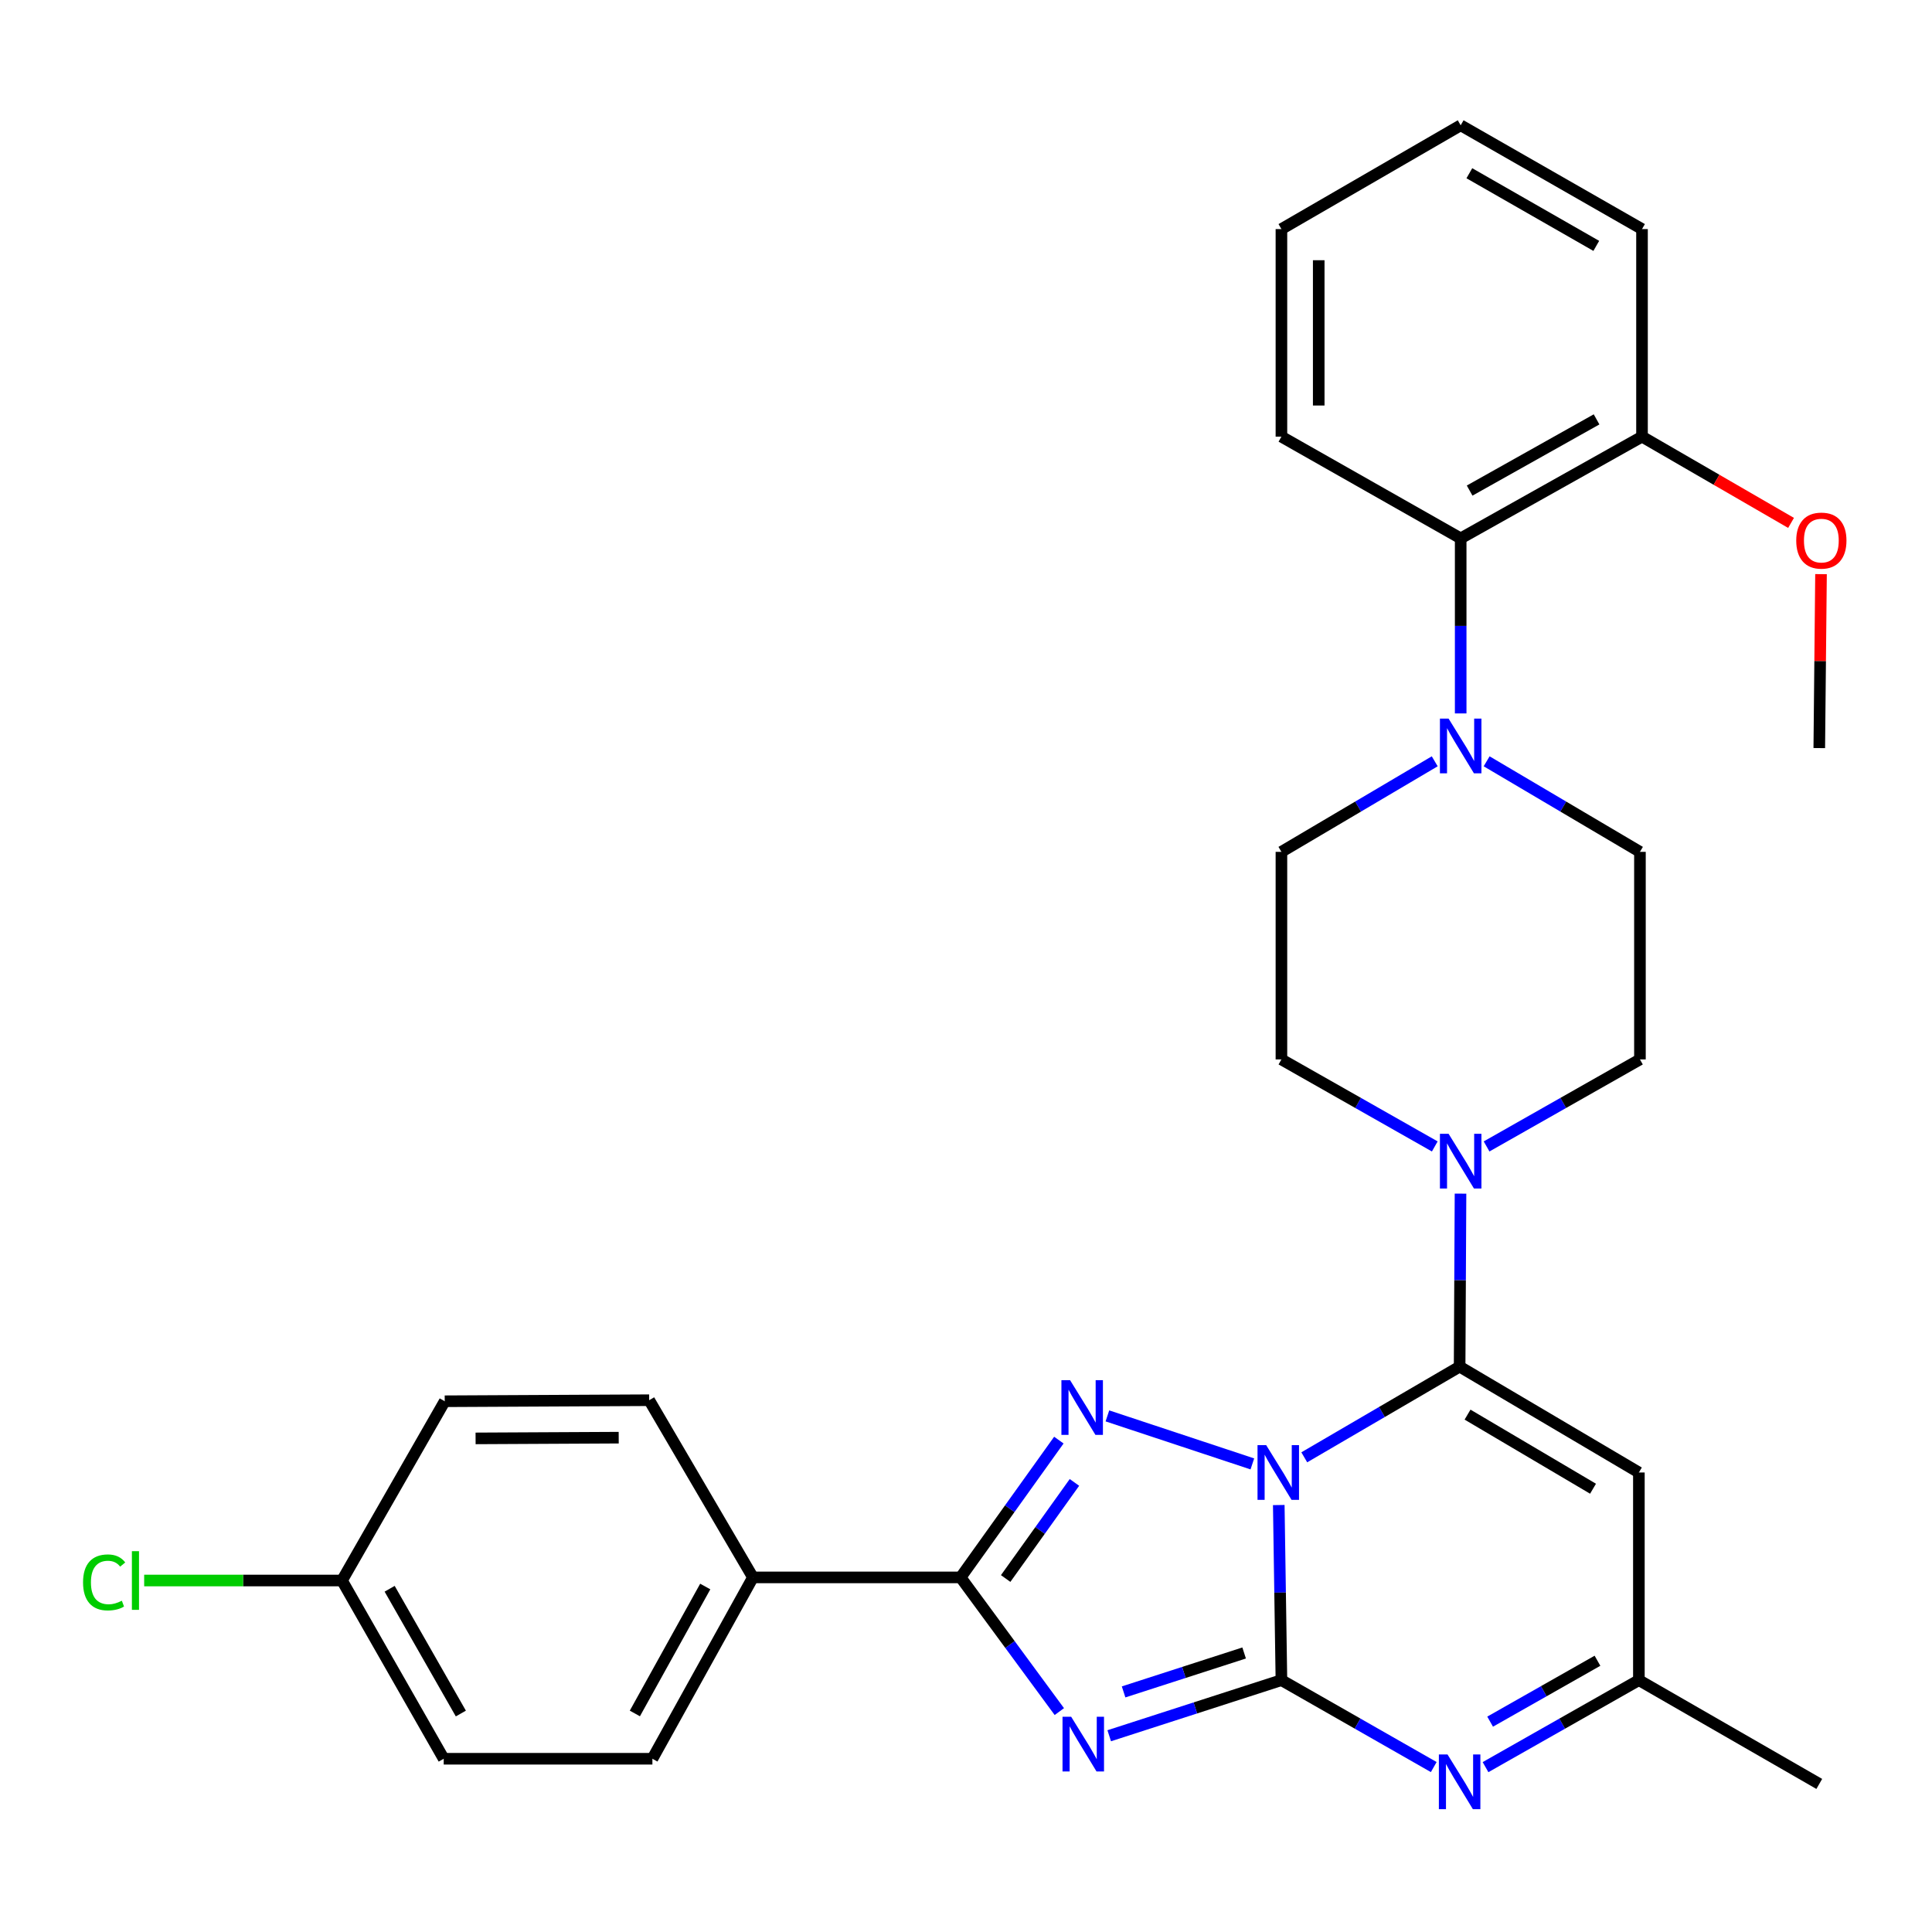 <?xml version='1.0' encoding='iso-8859-1'?>
<svg version='1.1' baseProfile='full'
              xmlns='http://www.w3.org/2000/svg'
                      xmlns:rdkit='http://www.rdkit.org/xml'
                      xmlns:xlink='http://www.w3.org/1999/xlink'
                  xml:space='preserve'
width='1000px' height='1000px' viewBox='0 0 1000 1000'>
<!-- END OF HEADER -->
<rect style='opacity:1.0;fill:#FFFFFF;stroke:none' width='1000' height='1000' x='0' y='0'> </rect>
<path class='bond-0' d='M 661.888,779.007 L 662.575,824.322' style='fill:none;fill-rule:evenodd;stroke:#0000FF;stroke-width:6px;stroke-linecap:butt;stroke-linejoin:miter;stroke-opacity:1' />
<path class='bond-0' d='M 662.575,824.322 L 663.263,869.636' style='fill:none;fill-rule:evenodd;stroke:#000000;stroke-width:6px;stroke-linecap:butt;stroke-linejoin:miter;stroke-opacity:1' />
<path class='bond-2' d='M 675.09,754.304 L 715.294,730.834' style='fill:none;fill-rule:evenodd;stroke:#0000FF;stroke-width:6px;stroke-linecap:butt;stroke-linejoin:miter;stroke-opacity:1' />
<path class='bond-2' d='M 715.294,730.834 L 755.499,707.365' style='fill:none;fill-rule:evenodd;stroke:#000000;stroke-width:6px;stroke-linecap:butt;stroke-linejoin:miter;stroke-opacity:1' />
<path class='bond-3' d='M 648.219,757.716 L 573.189,732.862' style='fill:none;fill-rule:evenodd;stroke:#0000FF;stroke-width:6px;stroke-linecap:butt;stroke-linejoin:miter;stroke-opacity:1' />
<path class='bond-1' d='M 663.263,869.636 L 618.697,884.027' style='fill:none;fill-rule:evenodd;stroke:#000000;stroke-width:6px;stroke-linecap:butt;stroke-linejoin:miter;stroke-opacity:1' />
<path class='bond-1' d='M 618.697,884.027 L 574.132,898.418' style='fill:none;fill-rule:evenodd;stroke:#0000FF;stroke-width:6px;stroke-linecap:butt;stroke-linejoin:miter;stroke-opacity:1' />
<path class='bond-1' d='M 643.961,855.582 L 612.765,865.656' style='fill:none;fill-rule:evenodd;stroke:#000000;stroke-width:6px;stroke-linecap:butt;stroke-linejoin:miter;stroke-opacity:1' />
<path class='bond-1' d='M 612.765,865.656 L 581.57,875.729' style='fill:none;fill-rule:evenodd;stroke:#0000FF;stroke-width:6px;stroke-linecap:butt;stroke-linejoin:miter;stroke-opacity:1' />
<path class='bond-5' d='M 663.263,869.636 L 702.683,892.134' style='fill:none;fill-rule:evenodd;stroke:#000000;stroke-width:6px;stroke-linecap:butt;stroke-linejoin:miter;stroke-opacity:1' />
<path class='bond-5' d='M 702.683,892.134 L 742.104,914.631' style='fill:none;fill-rule:evenodd;stroke:#0000FF;stroke-width:6px;stroke-linecap:butt;stroke-linejoin:miter;stroke-opacity:1' />
<path class='bond-30' d='M 548.309,885.917 L 522.757,851.189' style='fill:none;fill-rule:evenodd;stroke:#0000FF;stroke-width:6px;stroke-linecap:butt;stroke-linejoin:miter;stroke-opacity:1' />
<path class='bond-30' d='M 522.757,851.189 L 497.205,816.461' style='fill:none;fill-rule:evenodd;stroke:#000000;stroke-width:6px;stroke-linecap:butt;stroke-linejoin:miter;stroke-opacity:1' />
<path class='bond-6' d='M 755.499,707.365 L 848.282,762.16' style='fill:none;fill-rule:evenodd;stroke:#000000;stroke-width:6px;stroke-linecap:butt;stroke-linejoin:miter;stroke-opacity:1' />
<path class='bond-6' d='M 759.599,732.207 L 824.548,770.563' style='fill:none;fill-rule:evenodd;stroke:#000000;stroke-width:6px;stroke-linecap:butt;stroke-linejoin:miter;stroke-opacity:1' />
<path class='bond-7' d='M 755.499,707.365 L 755.729,662.594' style='fill:none;fill-rule:evenodd;stroke:#000000;stroke-width:6px;stroke-linecap:butt;stroke-linejoin:miter;stroke-opacity:1' />
<path class='bond-7' d='M 755.729,662.594 L 755.959,617.822' style='fill:none;fill-rule:evenodd;stroke:#0000FF;stroke-width:6px;stroke-linecap:butt;stroke-linejoin:miter;stroke-opacity:1' />
<path class='bond-4' d='M 548.061,745.399 L 522.633,780.93' style='fill:none;fill-rule:evenodd;stroke:#0000FF;stroke-width:6px;stroke-linecap:butt;stroke-linejoin:miter;stroke-opacity:1' />
<path class='bond-4' d='M 522.633,780.93 L 497.205,816.461' style='fill:none;fill-rule:evenodd;stroke:#000000;stroke-width:6px;stroke-linecap:butt;stroke-linejoin:miter;stroke-opacity:1' />
<path class='bond-4' d='M 556.132,767.294 L 538.332,792.165' style='fill:none;fill-rule:evenodd;stroke:#0000FF;stroke-width:6px;stroke-linecap:butt;stroke-linejoin:miter;stroke-opacity:1' />
<path class='bond-4' d='M 538.332,792.165 L 520.532,817.037' style='fill:none;fill-rule:evenodd;stroke:#000000;stroke-width:6px;stroke-linecap:butt;stroke-linejoin:miter;stroke-opacity:1' />
<path class='bond-11' d='M 497.205,816.461 L 389.728,816.461' style='fill:none;fill-rule:evenodd;stroke:#000000;stroke-width:6px;stroke-linecap:butt;stroke-linejoin:miter;stroke-opacity:1' />
<path class='bond-31' d='M 768.906,914.669 L 808.594,892.153' style='fill:none;fill-rule:evenodd;stroke:#0000FF;stroke-width:6px;stroke-linecap:butt;stroke-linejoin:miter;stroke-opacity:1' />
<path class='bond-31' d='M 808.594,892.153 L 848.282,869.636' style='fill:none;fill-rule:evenodd;stroke:#000000;stroke-width:6px;stroke-linecap:butt;stroke-linejoin:miter;stroke-opacity:1' />
<path class='bond-31' d='M 771.286,891.123 L 799.068,875.362' style='fill:none;fill-rule:evenodd;stroke:#0000FF;stroke-width:6px;stroke-linecap:butt;stroke-linejoin:miter;stroke-opacity:1' />
<path class='bond-31' d='M 799.068,875.362 L 826.85,859.6' style='fill:none;fill-rule:evenodd;stroke:#000000;stroke-width:6px;stroke-linecap:butt;stroke-linejoin:miter;stroke-opacity:1' />
<path class='bond-9' d='M 848.282,762.16 L 848.282,869.636' style='fill:none;fill-rule:evenodd;stroke:#000000;stroke-width:6px;stroke-linecap:butt;stroke-linejoin:miter;stroke-opacity:1' />
<path class='bond-12' d='M 742.639,593.396 L 702.951,570.875' style='fill:none;fill-rule:evenodd;stroke:#0000FF;stroke-width:6px;stroke-linecap:butt;stroke-linejoin:miter;stroke-opacity:1' />
<path class='bond-12' d='M 702.951,570.875 L 663.263,548.354' style='fill:none;fill-rule:evenodd;stroke:#000000;stroke-width:6px;stroke-linecap:butt;stroke-linejoin:miter;stroke-opacity:1' />
<path class='bond-13' d='M 769.453,593.396 L 809.141,570.875' style='fill:none;fill-rule:evenodd;stroke:#0000FF;stroke-width:6px;stroke-linecap:butt;stroke-linejoin:miter;stroke-opacity:1' />
<path class='bond-13' d='M 809.141,570.875 L 848.829,548.354' style='fill:none;fill-rule:evenodd;stroke:#000000;stroke-width:6px;stroke-linecap:butt;stroke-linejoin:miter;stroke-opacity:1' />
<path class='bond-8' d='M 769.48,394.049 L 809.155,417.484' style='fill:none;fill-rule:evenodd;stroke:#0000FF;stroke-width:6px;stroke-linecap:butt;stroke-linejoin:miter;stroke-opacity:1' />
<path class='bond-8' d='M 809.155,417.484 L 848.829,440.92' style='fill:none;fill-rule:evenodd;stroke:#000000;stroke-width:6px;stroke-linecap:butt;stroke-linejoin:miter;stroke-opacity:1' />
<path class='bond-10' d='M 756.046,369.268 L 756.046,323.963' style='fill:none;fill-rule:evenodd;stroke:#0000FF;stroke-width:6px;stroke-linecap:butt;stroke-linejoin:miter;stroke-opacity:1' />
<path class='bond-10' d='M 756.046,323.963 L 756.046,278.659' style='fill:none;fill-rule:evenodd;stroke:#000000;stroke-width:6px;stroke-linecap:butt;stroke-linejoin:miter;stroke-opacity:1' />
<path class='bond-32' d='M 742.612,394.049 L 702.937,417.484' style='fill:none;fill-rule:evenodd;stroke:#0000FF;stroke-width:6px;stroke-linecap:butt;stroke-linejoin:miter;stroke-opacity:1' />
<path class='bond-32' d='M 702.937,417.484 L 663.263,440.92' style='fill:none;fill-rule:evenodd;stroke:#000000;stroke-width:6px;stroke-linecap:butt;stroke-linejoin:miter;stroke-opacity:1' />
<path class='bond-24' d='M 848.282,869.636 L 941.655,923.359' style='fill:none;fill-rule:evenodd;stroke:#000000;stroke-width:6px;stroke-linecap:butt;stroke-linejoin:miter;stroke-opacity:1' />
<path class='bond-16' d='M 756.046,278.659 L 849.902,226.009' style='fill:none;fill-rule:evenodd;stroke:#000000;stroke-width:6px;stroke-linecap:butt;stroke-linejoin:miter;stroke-opacity:1' />
<path class='bond-16' d='M 760.679,253.924 L 826.378,217.069' style='fill:none;fill-rule:evenodd;stroke:#000000;stroke-width:6px;stroke-linecap:butt;stroke-linejoin:miter;stroke-opacity:1' />
<path class='bond-25' d='M 756.046,278.659 L 663.263,226.009' style='fill:none;fill-rule:evenodd;stroke:#000000;stroke-width:6px;stroke-linecap:butt;stroke-linejoin:miter;stroke-opacity:1' />
<path class='bond-17' d='M 389.728,816.461 L 337.679,910.328' style='fill:none;fill-rule:evenodd;stroke:#000000;stroke-width:6px;stroke-linecap:butt;stroke-linejoin:miter;stroke-opacity:1' />
<path class='bond-17' d='M 365.037,821.179 L 328.603,886.886' style='fill:none;fill-rule:evenodd;stroke:#000000;stroke-width:6px;stroke-linecap:butt;stroke-linejoin:miter;stroke-opacity:1' />
<path class='bond-18' d='M 389.728,816.461 L 336.016,724.75' style='fill:none;fill-rule:evenodd;stroke:#000000;stroke-width:6px;stroke-linecap:butt;stroke-linejoin:miter;stroke-opacity:1' />
<path class='bond-14' d='M 663.263,548.354 L 663.263,440.92' style='fill:none;fill-rule:evenodd;stroke:#000000;stroke-width:6px;stroke-linecap:butt;stroke-linejoin:miter;stroke-opacity:1' />
<path class='bond-15' d='M 848.829,548.354 L 848.829,440.92' style='fill:none;fill-rule:evenodd;stroke:#000000;stroke-width:6px;stroke-linecap:butt;stroke-linejoin:miter;stroke-opacity:1' />
<path class='bond-23' d='M 849.902,226.009 L 888.474,248.332' style='fill:none;fill-rule:evenodd;stroke:#000000;stroke-width:6px;stroke-linecap:butt;stroke-linejoin:miter;stroke-opacity:1' />
<path class='bond-23' d='M 888.474,248.332 L 927.047,270.656' style='fill:none;fill-rule:evenodd;stroke:#FF0000;stroke-width:6px;stroke-linecap:butt;stroke-linejoin:miter;stroke-opacity:1' />
<path class='bond-26' d='M 849.902,226.009 L 849.902,118.575' style='fill:none;fill-rule:evenodd;stroke:#000000;stroke-width:6px;stroke-linecap:butt;stroke-linejoin:miter;stroke-opacity:1' />
<path class='bond-20' d='M 337.679,910.328 L 229.666,910.328' style='fill:none;fill-rule:evenodd;stroke:#000000;stroke-width:6px;stroke-linecap:butt;stroke-linejoin:miter;stroke-opacity:1' />
<path class='bond-21' d='M 336.016,724.75 L 230.191,725.286' style='fill:none;fill-rule:evenodd;stroke:#000000;stroke-width:6px;stroke-linecap:butt;stroke-linejoin:miter;stroke-opacity:1' />
<path class='bond-21' d='M 320.241,744.136 L 246.163,744.511' style='fill:none;fill-rule:evenodd;stroke:#000000;stroke-width:6px;stroke-linecap:butt;stroke-linejoin:miter;stroke-opacity:1' />
<path class='bond-19' d='M 177.016,818.07 L 230.191,725.286' style='fill:none;fill-rule:evenodd;stroke:#000000;stroke-width:6px;stroke-linecap:butt;stroke-linejoin:miter;stroke-opacity:1' />
<path class='bond-22' d='M 177.016,818.07 L 125.818,818.07' style='fill:none;fill-rule:evenodd;stroke:#000000;stroke-width:6px;stroke-linecap:butt;stroke-linejoin:miter;stroke-opacity:1' />
<path class='bond-22' d='M 125.818,818.07 L 74.62,818.07' style='fill:none;fill-rule:evenodd;stroke:#00CC00;stroke-width:6px;stroke-linecap:butt;stroke-linejoin:miter;stroke-opacity:1' />
<path class='bond-33' d='M 177.016,818.07 L 229.666,910.328' style='fill:none;fill-rule:evenodd;stroke:#000000;stroke-width:6px;stroke-linecap:butt;stroke-linejoin:miter;stroke-opacity:1' />
<path class='bond-33' d='M 201.681,822.34 L 238.535,886.92' style='fill:none;fill-rule:evenodd;stroke:#000000;stroke-width:6px;stroke-linecap:butt;stroke-linejoin:miter;stroke-opacity:1' />
<path class='bond-27' d='M 942.554,297.178 L 942.105,342.193' style='fill:none;fill-rule:evenodd;stroke:#FF0000;stroke-width:6px;stroke-linecap:butt;stroke-linejoin:miter;stroke-opacity:1' />
<path class='bond-27' d='M 942.105,342.193 L 941.655,387.208' style='fill:none;fill-rule:evenodd;stroke:#000000;stroke-width:6px;stroke-linecap:butt;stroke-linejoin:miter;stroke-opacity:1' />
<path class='bond-28' d='M 663.263,226.009 L 663.263,118.575' style='fill:none;fill-rule:evenodd;stroke:#000000;stroke-width:6px;stroke-linecap:butt;stroke-linejoin:miter;stroke-opacity:1' />
<path class='bond-28' d='M 682.568,209.894 L 682.568,134.69' style='fill:none;fill-rule:evenodd;stroke:#000000;stroke-width:6px;stroke-linecap:butt;stroke-linejoin:miter;stroke-opacity:1' />
<path class='bond-34' d='M 849.902,118.575 L 756.046,64.853' style='fill:none;fill-rule:evenodd;stroke:#000000;stroke-width:6px;stroke-linecap:butt;stroke-linejoin:miter;stroke-opacity:1' />
<path class='bond-34' d='M 826.233,127.271 L 760.534,89.666' style='fill:none;fill-rule:evenodd;stroke:#000000;stroke-width:6px;stroke-linecap:butt;stroke-linejoin:miter;stroke-opacity:1' />
<path class='bond-29' d='M 663.263,118.575 L 756.046,64.853' style='fill:none;fill-rule:evenodd;stroke:#000000;stroke-width:6px;stroke-linecap:butt;stroke-linejoin:miter;stroke-opacity:1' />
<path  class='atom-0' d='M 655.372 748
L 664.652 763
Q 665.572 764.48, 667.052 767.16
Q 668.532 769.84, 668.612 770
L 668.612 748
L 672.372 748
L 672.372 776.32
L 668.492 776.32
L 658.532 759.92
Q 657.372 758, 656.132 755.8
Q 654.932 753.6, 654.572 752.92
L 654.572 776.32
L 650.892 776.32
L 650.892 748
L 655.372 748
' fill='#0000FF'/>
<path  class='atom-2' d='M 554.438 888.596
L 563.718 903.596
Q 564.638 905.076, 566.118 907.756
Q 567.598 910.436, 567.678 910.596
L 567.678 888.596
L 571.438 888.596
L 571.438 916.916
L 567.558 916.916
L 557.598 900.516
Q 556.438 898.596, 555.198 896.396
Q 553.998 894.196, 553.638 893.516
L 553.638 916.916
L 549.958 916.916
L 549.958 888.596
L 554.438 888.596
' fill='#0000FF'/>
<path  class='atom-4' d='M 553.869 714.376
L 563.149 729.376
Q 564.069 730.856, 565.549 733.536
Q 567.029 736.216, 567.109 736.376
L 567.109 714.376
L 570.869 714.376
L 570.869 742.696
L 566.989 742.696
L 557.029 726.296
Q 555.869 724.376, 554.629 722.176
Q 553.429 719.976, 553.069 719.296
L 553.069 742.696
L 549.389 742.696
L 549.389 714.376
L 553.869 714.376
' fill='#0000FF'/>
<path  class='atom-6' d='M 749.239 908.115
L 758.519 923.115
Q 759.439 924.595, 760.919 927.275
Q 762.399 929.955, 762.479 930.115
L 762.479 908.115
L 766.239 908.115
L 766.239 936.435
L 762.359 936.435
L 752.399 920.035
Q 751.239 918.115, 749.999 915.915
Q 748.799 913.715, 748.439 913.035
L 748.439 936.435
L 744.759 936.435
L 744.759 908.115
L 749.239 908.115
' fill='#0000FF'/>
<path  class='atom-8' d='M 749.786 586.843
L 759.066 601.843
Q 759.986 603.323, 761.466 606.003
Q 762.946 608.683, 763.026 608.843
L 763.026 586.843
L 766.786 586.843
L 766.786 615.163
L 762.906 615.163
L 752.946 598.763
Q 751.786 596.843, 750.546 594.643
Q 749.346 592.443, 748.986 591.763
L 748.986 615.163
L 745.306 615.163
L 745.306 586.843
L 749.786 586.843
' fill='#0000FF'/>
<path  class='atom-9' d='M 749.786 371.954
L 759.066 386.954
Q 759.986 388.434, 761.466 391.114
Q 762.946 393.794, 763.026 393.954
L 763.026 371.954
L 766.786 371.954
L 766.786 400.274
L 762.906 400.274
L 752.946 383.874
Q 751.786 381.954, 750.546 379.754
Q 749.346 377.554, 748.986 376.874
L 748.986 400.274
L 745.306 400.274
L 745.306 371.954
L 749.786 371.954
' fill='#0000FF'/>
<path  class='atom-23' d='M 42.988 819.05
Q 42.988 812.01, 46.268 808.33
Q 49.588 804.61, 55.868 804.61
Q 61.708 804.61, 64.828 808.73
L 62.188 810.89
Q 59.908 807.89, 55.868 807.89
Q 51.588 807.89, 49.308 810.77
Q 47.068 813.61, 47.068 819.05
Q 47.068 824.65, 49.388 827.53
Q 51.748 830.41, 56.308 830.41
Q 59.428 830.41, 63.068 828.53
L 64.188 831.53
Q 62.708 832.49, 60.468 833.05
Q 58.228 833.61, 55.748 833.61
Q 49.588 833.61, 46.268 829.85
Q 42.988 826.09, 42.988 819.05
' fill='#00CC00'/>
<path  class='atom-23' d='M 68.268 802.89
L 71.948 802.89
L 71.948 833.25
L 68.268 833.25
L 68.268 802.89
' fill='#00CC00'/>
<path  class='atom-24' d='M 929.728 279.811
Q 929.728 273.011, 933.088 269.211
Q 936.448 265.411, 942.728 265.411
Q 949.008 265.411, 952.368 269.211
Q 955.728 273.011, 955.728 279.811
Q 955.728 286.691, 952.328 290.611
Q 948.928 294.491, 942.728 294.491
Q 936.488 294.491, 933.088 290.611
Q 929.728 286.731, 929.728 279.811
M 942.728 291.291
Q 947.048 291.291, 949.368 288.411
Q 951.728 285.491, 951.728 279.811
Q 951.728 274.251, 949.368 271.451
Q 947.048 268.611, 942.728 268.611
Q 938.408 268.611, 936.048 271.411
Q 933.728 274.211, 933.728 279.811
Q 933.728 285.531, 936.048 288.411
Q 938.408 291.291, 942.728 291.291
' fill='#FF0000'/>
</svg>

